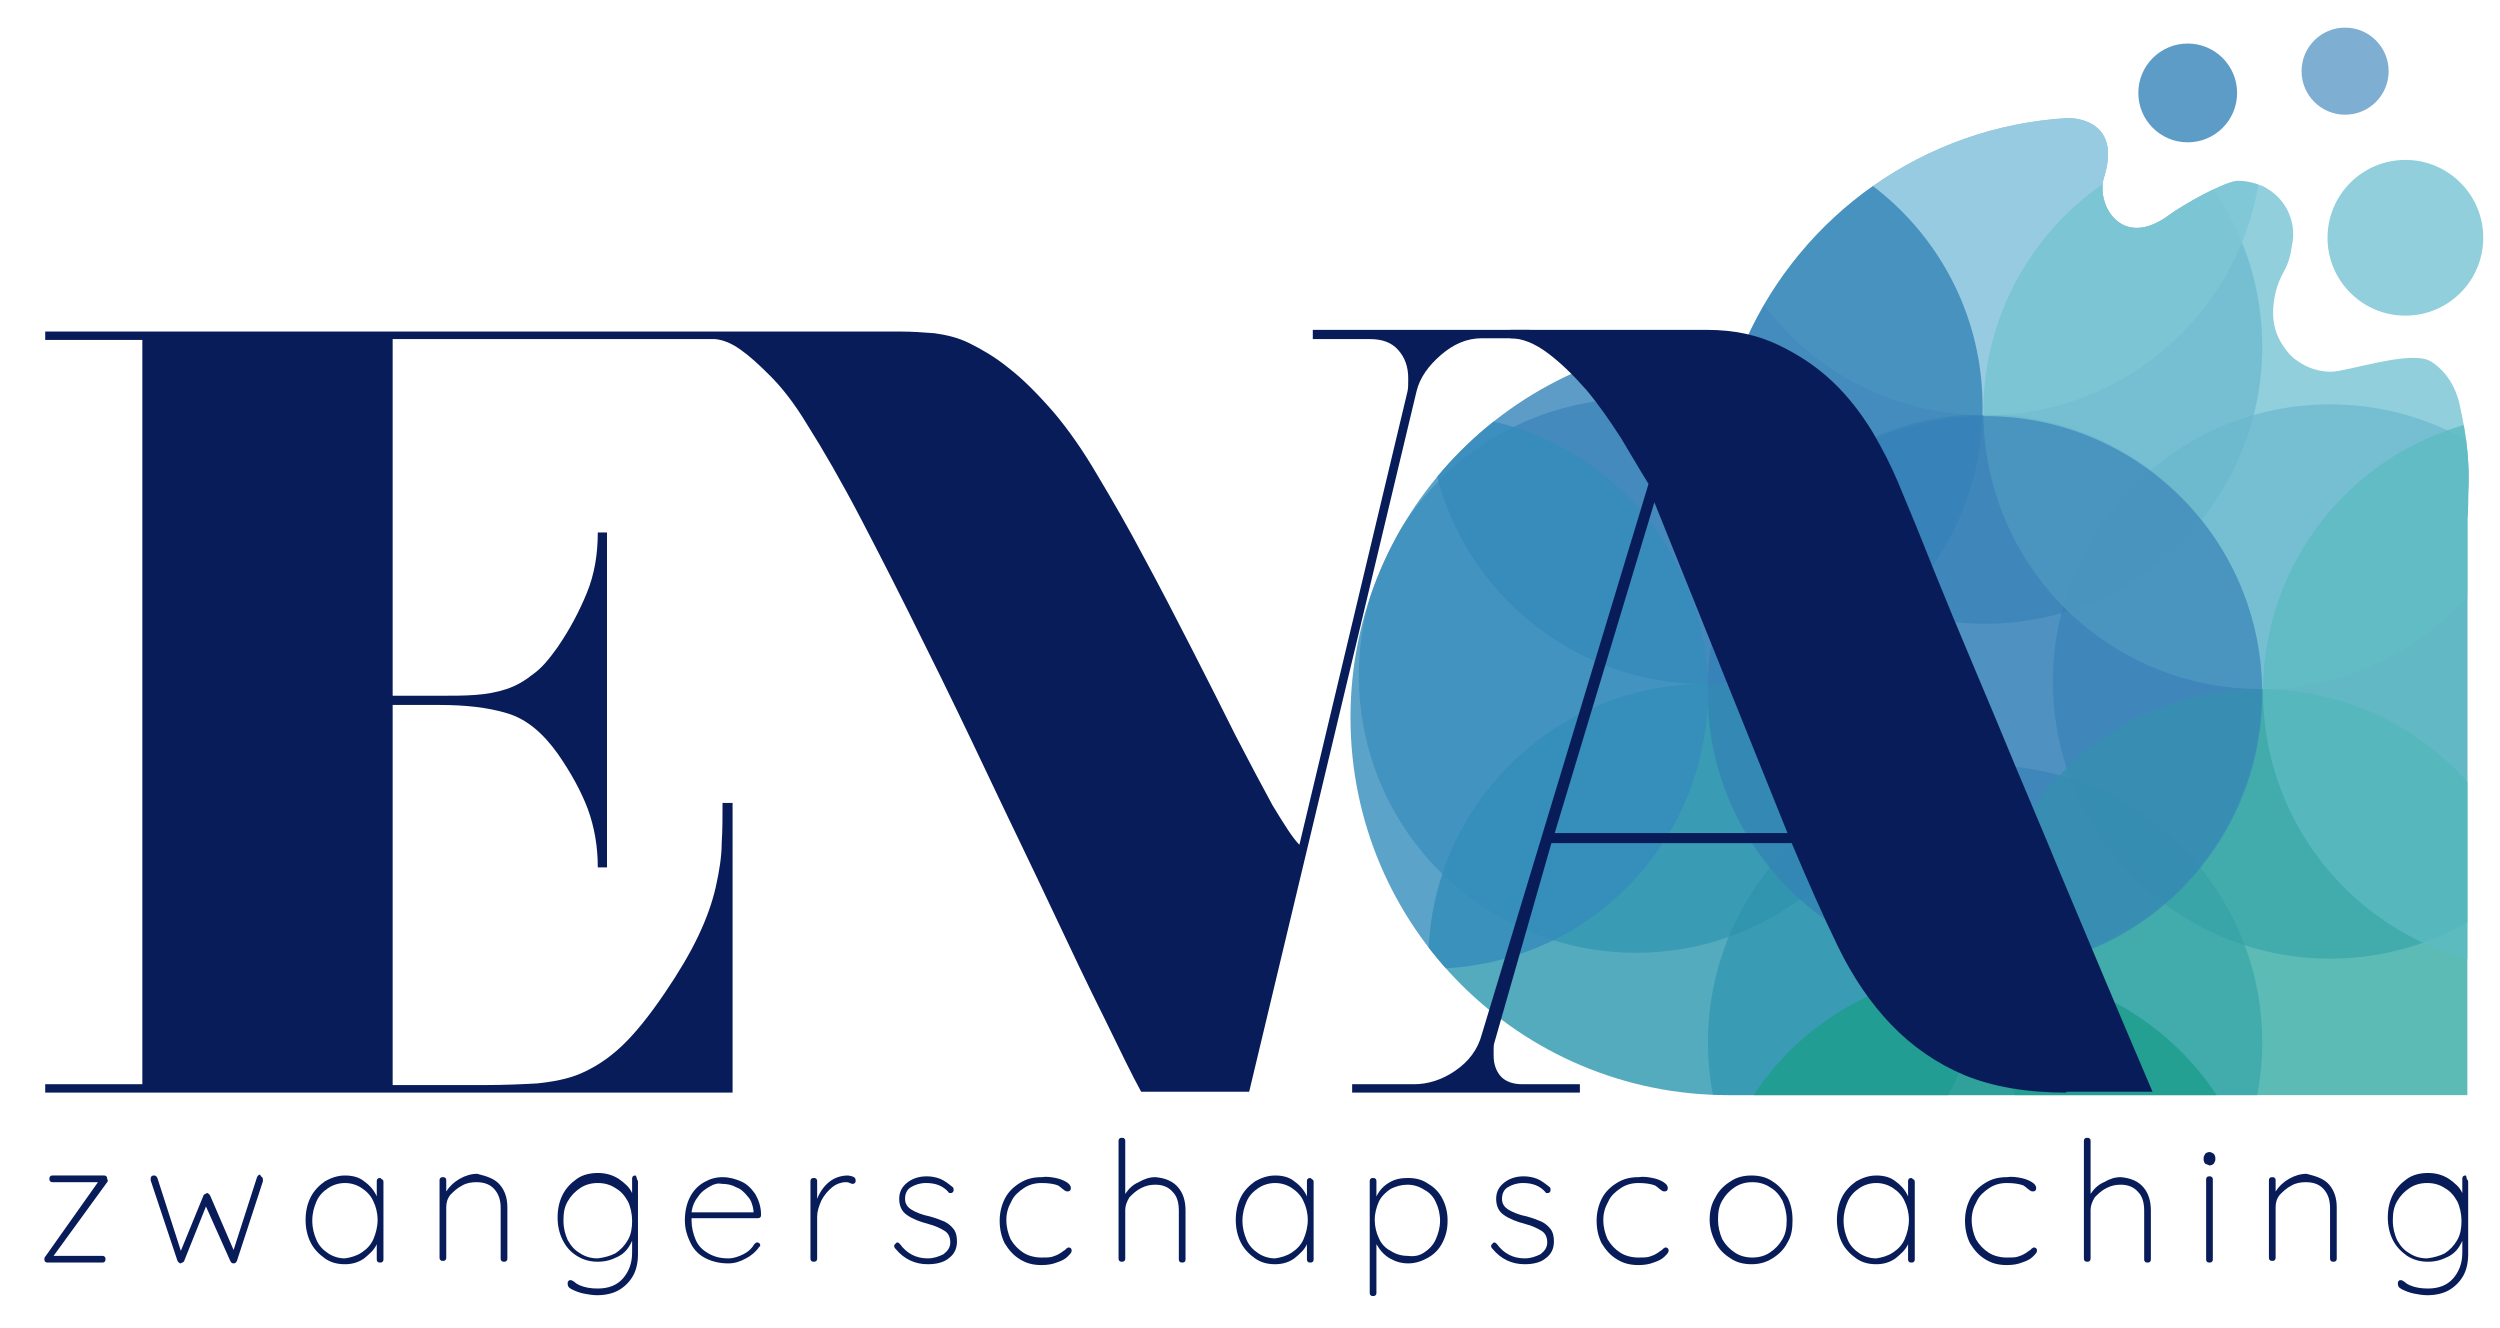 <?xml version="1.0" encoding="UTF-8"?> <!-- Generator: Adobe Illustrator 24.3.0, SVG Export Plug-In . SVG Version: 6.00 Build 0) --> <svg xmlns="http://www.w3.org/2000/svg" xmlns:xlink="http://www.w3.org/1999/xlink" version="1.1" x="0px" y="0px" viewBox="0 0 298.6 158.6" style="enable-background:new 0 0 298.6 158.6;" xml:space="preserve"> <style type="text/css"> .st0{clip-path:url(#SVGID_2_);} .st1{opacity:0.64;fill:#3581B7;} .st2{opacity:0.8;fill:#9CD2E5;} .st3{opacity:0.8;fill:#3583B8;} .st4{opacity:0.8;fill:#75C3D2;} .st5{opacity:0.8;fill:#34AAA2;} .st6{opacity:0.8;fill:#5BBBC1;} .st7{opacity:0.8;fill:#2A96AC;} .st8{opacity:0.8;fill:#348CBB;} .st9{opacity:0.8;fill:#1C9E8C;} .st10{fill:#091C5A;} </style> <g id="Laag_1"> </g> <g id="Isolatiemodus"> <g> <g> <g> <defs> <path id="SVGID_1_" d="M293.9,48.9C293.8,48.9,293.8,48.9,293.9,48.9C293.8,48.9,293.8,48.9,293.9,48.9 c-0.4-2.3-1.5-4.4-3.5-5.7c-2.3-1.5-10,1.2-12,1.2c-1.5,0-2.9-0.5-4-1.3c-0.8-0.5-1.4-1.3-1.9-2.1c-0.6-1-1-2.2-1-3.5 c0,0,0-0.1,0-0.1c0-1.7,0.4-3.4,1.3-5c0.5-0.9,0.8-1.9,0.9-2.8c0.1-0.5,0.2-1,0.2-1.6c0-2.3-1.2-4.3-3-5.4 c-0.3-0.2-0.6-0.4-1-0.5c-0.8-0.3-1.7-0.5-2.6-0.5c-1.5,0-6.6,2.9-8.1,4c-5.8,4.4-8.9-1.2-7.9-4.4c2.3-7.3-4.3-7.1-4.3-7.1 c-17.2,1-31.8,11.6-38.5,26.6c-0.7,0-1.4-0.1-2.1-0.1c-24.9,0-45.1,20.2-45.1,45.1c0,24.9,20.2,45.1,45.1,45.1h88.3V62 c0.1-1,0.1-2.1,0.1-3.1C295,55.4,294.6,52.1,293.9,48.9z"></path> </defs> <clipPath id="SVGID_2_"> <use xlink:href="#SVGID_1_" style="overflow:visible;"></use> </clipPath> <g class="st0"> <circle class="st1" cx="237" cy="82.6" r="33.1"></circle> <circle class="st1" cx="237.1" cy="41.4" r="33.1"></circle> <circle class="st2" cx="237.1" cy="16.5" r="33.1"></circle> <circle class="st1" cx="237.1" cy="124.5" r="33.1"></circle> <circle class="st3" cx="203.7" cy="48.6" r="33.1"></circle> <circle class="st1" cx="278.3" cy="81.4" r="33.1"></circle> <circle class="st4" cx="270" cy="49.2" r="33.1"></circle> <circle class="st5" cx="270" cy="115.4" r="33.1"></circle> <circle class="st6" cx="303.4" cy="82.6" r="33.1"></circle> <circle class="st1" cx="195.4" cy="80.7" r="33.1"></circle> <circle class="st7" cx="203.7" cy="114.8" r="33.1"></circle> <circle class="st8" cx="170.9" cy="82.6" r="33.1"></circle> <circle class="st9" cx="237.1" cy="149" r="33.1"></circle> <circle class="st1" cx="237.1" cy="82.8" r="33.1"></circle> </g> </g> <circle class="st4" cx="287.3" cy="28.4" r="9.3"></circle> <circle class="st3" cx="261.3" cy="11.1" r="5.9"></circle> <circle class="st1" cx="280.1" cy="8.5" r="5.2"></circle> </g> <g> <path class="st10" d="M246.8,130.5c-4.8,0-8.8-0.7-12.2-2.1c-3.3-1.4-6.2-3.4-8.7-6c-2.5-2.6-4.6-5.7-6.4-9.4 c-1.8-3.7-3.6-7.8-5.5-12.3h-28.7l-6.8,23.8c-0.1,0.3-0.1,0.5-0.1,0.8c0,0.3,0,0.6,0,0.8c0,1,0.3,1.8,0.8,2.4 c0.5,0.6,1.4,1,2.6,1h6.9v1h-27.2v-1h7.4c1.6,0,3.3-0.5,4.9-1.6c1.6-1.1,2.7-2.5,3.2-4.4l19.9-65.7c-1-1.6-2.1-3.5-3.3-5.5 c-1.3-2-2.6-3.9-4.1-5.7c-1.5-1.7-3-3.2-4.6-4.4s-3.1-1.8-4.5-1.8v-1h23.5c3.2,0,6,0.6,8.5,1.8s4.6,2.6,6.5,4.4 c1.9,1.8,3.4,3.8,4.7,5.9c1.3,2.2,2.3,4.2,3.1,6.1c1.3,3.1,2.7,6.5,4.2,10.3c1.5,3.7,3.1,7.6,4.8,11.6c1.7,4,3.4,8.1,5.1,12.2 c1.7,4.1,3.4,8,4.9,11.7c3.7,8.8,7.5,17.9,11.4,27H246.8z M185.7,99.5h27.8L197.6,60L185.7,99.5z"></path> <path class="st10" d="M156.8,39.5v1h6.8c1.5,0,2.6,0.4,3.4,1.3c0.8,0.9,1.2,2,1.2,3.4c0,0.7,0,1.2-0.1,1.6l-12.9,54.1 c-0.8-0.8-1.8-2.4-3.2-4.7c-1.3-2.4-2.8-5.2-4.4-8.3c-1.6-3.2-3.3-6.6-5.2-10.3c-1.9-3.7-3.8-7.4-5.7-10.9 c-1.9-3.6-3.8-6.9-5.6-9.9c-1.8-3.1-3.6-5.6-5.2-7.5c-2-2.3-3.8-4.1-5.5-5.4c-1.6-1.3-3.2-2.2-4.6-2.9c-1.4-0.7-2.8-1-4.2-1.2 c-1.3-0.1-2.7-0.2-4-0.2H85.5h-0.1H55.9h-9H17H5.4v1H17v88.9H5.4v1H17h29.9h10.9h21.6h8.1V95.9h-1.2c0,1.6,0,3.2-0.1,4.8 c0,1.6-0.3,3.4-0.7,5.2c-0.4,1.8-1.1,3.8-2.1,5.9c-1,2.1-2.3,4.3-4,6.8c-1.9,2.8-3.6,4.9-5.2,6.4c-1.6,1.5-3.2,2.5-4.8,3.2 c-1.6,0.7-3.4,1-5.2,1.2c-1.8,0.1-3.9,0.2-6.4,0.2H46.9V84.2h5.6c3.1,0,5.8,0.3,8.1,1c2.3,0.7,4.2,2.3,6,4.8 c1.6,2.3,2.8,4.5,3.6,6.6c0.8,2.2,1.2,4.5,1.2,7h0.8h0.3v-40h-0.3h-0.8c0,2.6-0.4,5-1.3,7.2c-0.9,2.2-2,4.3-3.5,6.5 c-1,1.4-1.9,2.5-2.9,3.2c-1,0.8-2,1.4-3.2,1.8c-1.2,0.4-2.4,0.6-3.7,0.7c-1.3,0.1-2.7,0.1-4.3,0.1h-5.6V40.5h8.8h29.7 c1,0.1,2,0.5,3.1,1.3c1,0.7,2.1,1.7,3.5,3.1c1.4,1.4,2.9,3.3,4.4,5.8c1.9,3,4.1,6.8,6.5,11.4c2.4,4.6,4.9,9.5,7.5,14.8 c2.6,5.2,5.2,10.6,7.8,16.1c2.6,5.5,5.1,10.6,7.4,15.5c2.3,4.9,4.4,9.3,6.3,13.1c1.9,3.9,3.3,6.8,4.4,8.8h12.9l20-83.7 c0.4-1.6,1.4-3,2.9-4.3c1.5-1.3,3.1-2,4.9-2h5.7v-1H156.8z"></path> </g> <g> <path class="st10" d="M12.8,141.2L6.4,150h5.8c0.1,0,0.2,0,0.3,0.1c0.1,0.1,0.1,0.2,0.1,0.3c0,0.1,0,0.2-0.1,0.3 c-0.1,0.1-0.2,0.1-0.3,0.1H5.7c-0.1,0-0.2,0-0.3-0.1c-0.1-0.1-0.1-0.2-0.1-0.3c0-0.1,0-0.2,0.1-0.3l6.3-8.9H6.3 c-0.1,0-0.2,0-0.3-0.1c-0.1-0.1-0.1-0.2-0.1-0.3c0-0.1,0-0.2,0.1-0.3c0.1-0.1,0.2-0.1,0.3-0.1h6.1c0.1,0,0.2,0,0.3,0.1 c0.1,0.1,0.1,0.2,0.1,0.3C12.9,141,12.9,141.1,12.8,141.2z"></path> <path class="st10" d="M31.3,140.6c0.1,0.1,0.1,0.2,0.1,0.3l0,0.2l-3.1,9.5c-0.1,0.2-0.2,0.3-0.4,0.3c-0.2,0-0.3-0.1-0.4-0.3 l-2.9-6.5l-2.6,6.5c0,0.1-0.1,0.1-0.2,0.2c-0.1,0-0.2,0.1-0.2,0.1s-0.2,0-0.2-0.1c-0.1,0-0.1-0.1-0.2-0.2L18,141l0-0.2 c0-0.1,0-0.2,0.1-0.3c0.1-0.1,0.2-0.1,0.3-0.1c0.2,0,0.3,0.1,0.4,0.3l2.8,8.7l2.7-6.6c0-0.1,0.1-0.1,0.2-0.2 c0.1,0,0.2-0.1,0.2-0.1c0.1,0,0.2,0,0.2,0.1c0.1,0,0.1,0.1,0.2,0.2l2.8,6.5l2.8-8.7c0.1-0.2,0.2-0.3,0.4-0.3 C31.1,140.5,31.2,140.5,31.3,140.6z"></path> <path class="st10" d="M45.7,140.9c0.1,0.1,0.1,0.2,0.1,0.3v9.2c0,0.1,0,0.2-0.1,0.3c-0.1,0.1-0.2,0.1-0.3,0.1 c-0.1,0-0.2,0-0.3-0.1c-0.1-0.1-0.1-0.2-0.1-0.3v-1.8c-0.3,0.7-0.9,1.2-1.5,1.7c-0.7,0.5-1.5,0.7-2.3,0.7c-0.9,0-1.7-0.2-2.4-0.7 s-1.3-1.1-1.7-1.9c-0.4-0.8-0.6-1.7-0.6-2.7c0-1,0.2-1.9,0.6-2.7c0.4-0.8,1-1.4,1.7-1.9c0.7-0.4,1.5-0.7,2.4-0.7 c0.9,0,1.7,0.2,2.3,0.7c0.7,0.5,1.2,1.1,1.5,1.8v-1.8c0-0.1,0-0.2,0.1-0.3c0.1-0.1,0.2-0.1,0.3-0.1S45.6,140.9,45.7,140.9z M43.2,149.6c0.6-0.4,1.1-0.9,1.4-1.6c0.3-0.7,0.5-1.5,0.5-2.3c0-0.8-0.2-1.6-0.5-2.2c-0.3-0.7-0.8-1.2-1.4-1.6 c-0.6-0.4-1.3-0.6-2-0.6c-0.7,0-1.4,0.2-2,0.6c-0.6,0.4-1.1,0.9-1.4,1.6c-0.3,0.7-0.5,1.4-0.5,2.3c0,0.9,0.2,1.6,0.5,2.3 c0.3,0.7,0.8,1.2,1.4,1.6c0.6,0.4,1.3,0.6,2,0.6C41.9,150.2,42.6,150,43.2,149.6z"></path> <path class="st10" d="M59.7,141.5c0.6,0.7,0.9,1.6,0.9,2.7v6.1c0,0.1,0,0.2-0.1,0.3c-0.1,0.1-0.2,0.1-0.3,0.1 c-0.1,0-0.2,0-0.3-0.1c-0.1-0.1-0.1-0.2-0.1-0.3v-6c0-0.9-0.2-1.6-0.7-2.2c-0.5-0.6-1.2-0.9-2.2-0.9c-0.6,0-1.2,0.1-1.7,0.4 c-0.6,0.3-1,0.7-1.4,1.1c-0.4,0.5-0.5,1-0.5,1.5v6c0,0.1,0,0.2-0.1,0.3c-0.1,0.1-0.2,0.1-0.3,0.1c-0.1,0-0.2,0-0.3-0.1 c-0.1-0.1-0.1-0.2-0.1-0.3v-9.2c0-0.1,0-0.2,0.1-0.3c0.1-0.1,0.2-0.1,0.3-0.1c0.1,0,0.2,0,0.3,0.1c0.1,0.1,0.1,0.2,0.1,0.3v1.3 c0.4-0.6,0.9-1.1,1.6-1.5c0.7-0.4,1.4-0.6,2.1-0.6C58.2,140.5,59.1,140.8,59.7,141.5z"></path> <path class="st10" d="M76.1,140.9c0.1,0.1,0.1,0.2,0.1,0.3v8.6c0,1-0.2,1.9-0.6,2.6c-0.4,0.7-1,1.3-1.7,1.7 c-0.7,0.4-1.6,0.6-2.6,0.6c-0.5,0-1.1-0.1-1.6-0.2c-0.5-0.1-1-0.3-1.4-0.5c-0.4-0.2-0.5-0.4-0.5-0.7c0-0.1,0-0.2,0.1-0.3 c0.1-0.1,0.1-0.1,0.3-0.1c0.1,0,0.2,0.1,0.4,0.2c0.2,0.2,0.4,0.3,0.6,0.4c0.7,0.3,1.4,0.4,2.2,0.4c1.3,0,2.3-0.4,3-1.2 c0.7-0.8,1.1-1.8,1.1-3.1v-1.4c-0.4,0.9-0.9,1.5-1.7,1.9c-0.8,0.4-1.5,0.6-2.4,0.6c-0.9,0-1.7-0.2-2.5-0.7s-1.3-1.1-1.7-1.9 c-0.4-0.8-0.6-1.7-0.6-2.7c0-1,0.2-1.9,0.6-2.7c0.4-0.8,1-1.4,1.7-1.9c0.7-0.5,1.6-0.7,2.5-0.7c0.9,0,1.7,0.2,2.5,0.7 c0.7,0.5,1.3,1,1.6,1.7v-1.7c0-0.1,0-0.2,0.1-0.3c0.1-0.1,0.2-0.1,0.3-0.1S76.1,140.9,76.1,140.9z M73.5,149.7 c0.6-0.4,1.1-0.9,1.5-1.6c0.4-0.7,0.5-1.5,0.5-2.3s-0.2-1.7-0.5-2.3c-0.4-0.7-0.8-1.2-1.5-1.6c-0.6-0.4-1.3-0.6-2.1-0.6 c-0.8,0-1.5,0.2-2.1,0.6c-0.6,0.4-1.1,0.9-1.5,1.6c-0.4,0.7-0.5,1.4-0.5,2.3c0,0.9,0.2,1.6,0.5,2.3c0.4,0.7,0.8,1.2,1.5,1.6 c0.6,0.4,1.3,0.6,2.1,0.6C72.2,150.2,72.9,150,73.5,149.7z"></path> <path class="st10" d="M90.7,148.5c0.1,0.1,0.1,0.2,0.1,0.2c0,0.1,0,0.2-0.1,0.2c-0.4,0.6-1,1.1-1.6,1.4c-0.7,0.4-1.4,0.6-2.1,0.6 c-1,0-1.9-0.2-2.7-0.6c-0.8-0.4-1.4-1-1.8-1.8c-0.4-0.8-0.7-1.7-0.7-2.7c0-1.1,0.2-2,0.6-2.8c0.4-0.8,1-1.4,1.7-1.8 c0.7-0.4,1.4-0.6,2.2-0.6c0.8,0,1.5,0.2,2.2,0.5c0.7,0.3,1.2,0.8,1.7,1.5c0.4,0.7,0.7,1.5,0.7,2.5c0,0.1,0,0.2-0.1,0.3 c-0.1,0.1-0.2,0.1-0.3,0.1h-7.9v0.3c0,0.8,0.2,1.6,0.5,2.3c0.3,0.7,0.8,1.2,1.5,1.6c0.7,0.4,1.4,0.6,2.4,0.6 c0.6,0,1.2-0.2,1.8-0.5c0.6-0.3,1-0.7,1.3-1.2c0.1-0.1,0.2-0.2,0.3-0.2C90.5,148.4,90.6,148.4,90.7,148.5z M84.8,141.7 c-0.5,0.3-1,0.6-1.4,1.2c-0.4,0.5-0.7,1.1-0.8,1.9H90v-0.2c-0.1-0.7-0.3-1.3-0.7-1.7c-0.4-0.5-0.8-0.9-1.4-1.1 c-0.5-0.3-1.1-0.4-1.7-0.4C85.8,141.3,85.3,141.4,84.8,141.7z"></path> <path class="st10" d="M102.2,141c0,0.1,0,0.2-0.1,0.3c-0.1,0.1-0.2,0.1-0.3,0.1c0,0-0.1,0-0.3-0.1c-0.2-0.1-0.3-0.1-0.5-0.1 c-0.5,0-1.1,0.2-1.6,0.6c-0.5,0.4-1,1-1.3,1.6c-0.3,0.7-0.5,1.3-0.5,1.9v5c0,0.1,0,0.2-0.1,0.3c-0.1,0.1-0.2,0.1-0.3,0.1 c-0.1,0-0.2,0-0.3-0.1c-0.1-0.1-0.1-0.2-0.1-0.3v-9.2c0-0.1,0-0.2,0.1-0.3c0.1-0.1,0.2-0.1,0.3-0.1c0.1,0,0.2,0,0.3,0.1 c0.1,0.1,0.1,0.2,0.1,0.3v2.1c0.3-0.8,0.8-1.5,1.4-2c0.6-0.5,1.4-0.8,2.3-0.8C101.9,140.5,102.2,140.6,102.2,141z"></path> <path class="st10" d="M106.8,148.8c0-0.1,0.1-0.2,0.2-0.3c0.1-0.1,0.1-0.1,0.2-0.1c0.1,0,0.2,0.1,0.3,0.2 c0.8,1.1,1.9,1.7,3.3,1.7c0.7,0,1.3-0.2,1.9-0.5c0.5-0.4,0.8-0.8,0.8-1.4c0-0.6-0.2-1.1-0.7-1.4c-0.5-0.3-1.1-0.6-1.9-0.8 c-1.1-0.3-1.9-0.6-2.6-1.1c-0.6-0.4-0.9-1.1-0.9-1.9c0-0.8,0.3-1.4,0.9-1.9c0.6-0.5,1.4-0.8,2.4-0.8c0.5,0,1.1,0.1,1.6,0.3 c0.5,0.2,1,0.6,1.5,1c0.1,0.1,0.1,0.2,0.1,0.3c0,0.1,0,0.2-0.1,0.3c-0.1,0.1-0.2,0.1-0.3,0.1c-0.1,0-0.2,0-0.2-0.1 c-0.7-0.8-1.6-1.1-2.7-1.1c-0.7,0-1.3,0.2-1.8,0.5c-0.5,0.3-0.7,0.8-0.7,1.4c0,0.6,0.3,1,0.8,1.3c0.5,0.3,1.2,0.6,2.2,0.8 c0.7,0.2,1.2,0.4,1.7,0.6c0.4,0.2,0.8,0.5,1.1,0.9c0.3,0.4,0.4,0.9,0.4,1.5c0,0.8-0.3,1.5-1,2c-0.6,0.5-1.5,0.7-2.5,0.7 c-1.5,0-2.8-0.6-3.8-1.8C106.8,149,106.8,148.9,106.8,148.8z"></path> <path class="st10" d="M126.1,140.7c0.5,0.1,1,0.3,1.3,0.5c0.3,0.2,0.5,0.4,0.5,0.7c0,0.1,0,0.2-0.1,0.3c-0.1,0.1-0.2,0.1-0.3,0.1 c-0.1,0-0.2,0-0.3-0.1c-0.1,0-0.1-0.1-0.3-0.2c-0.2-0.2-0.4-0.3-0.5-0.4c-0.5-0.2-1.2-0.3-2-0.3c-0.8,0-1.5,0.2-2.1,0.6 c-0.6,0.4-1.2,0.9-1.5,1.6c-0.4,0.7-0.6,1.4-0.6,2.2c0,0.9,0.2,1.6,0.5,2.3c0.4,0.7,0.9,1.2,1.5,1.6c0.6,0.4,1.4,0.6,2.2,0.6 c0.5,0,1,0,1.3-0.1c0.3-0.1,0.6-0.2,0.9-0.4c0.2-0.1,0.4-0.3,0.6-0.4c0.1-0.1,0.1-0.1,0.2-0.2c0.1,0,0.1-0.1,0.2-0.1 c0.1,0,0.2,0,0.3,0.1c0.1,0.1,0.1,0.2,0.1,0.3c0,0.2-0.2,0.4-0.5,0.7c-0.3,0.3-0.7,0.5-1.3,0.7c-0.5,0.2-1.1,0.3-1.8,0.3 c-1,0-1.8-0.2-2.6-0.7c-0.8-0.5-1.3-1.1-1.8-1.9c-0.4-0.8-0.6-1.7-0.6-2.7c0-0.9,0.2-1.8,0.6-2.6c0.4-0.8,1-1.4,1.8-1.9 c0.8-0.5,1.6-0.7,2.6-0.7C125,140.5,125.6,140.6,126.1,140.7z"></path> <path class="st10" d="M140.7,141.8c0.6,0.7,0.9,1.6,0.9,2.8v5.8c0,0.1,0,0.2-0.1,0.3c-0.1,0.1-0.2,0.1-0.3,0.1 c-0.1,0-0.2,0-0.3-0.1c-0.1-0.1-0.1-0.2-0.1-0.3v-5.8c0-0.9-0.2-1.7-0.7-2.2c-0.5-0.6-1.2-0.9-2.1-0.9c-0.6,0-1.1,0.1-1.7,0.4 c-0.6,0.3-1,0.7-1.4,1.1c-0.3,0.5-0.5,1-0.5,1.5v5.8c0,0.1,0,0.2-0.1,0.3c-0.1,0.1-0.2,0.1-0.3,0.1c-0.1,0-0.2,0-0.3-0.1 c-0.1-0.1-0.1-0.2-0.1-0.3v-14c0-0.1,0-0.2,0.1-0.3c0.1-0.1,0.2-0.1,0.3-0.1c0.1,0,0.2,0,0.3,0.1c0.1,0.1,0.1,0.2,0.1,0.3v6.3 c0.4-0.6,0.9-1.1,1.6-1.4c0.7-0.4,1.3-0.6,2-0.6C139.2,140.7,140.1,141.1,140.7,141.8z"></path> <path class="st10" d="M156.8,140.9c0.1,0.1,0.1,0.2,0.1,0.3v9.2c0,0.1,0,0.2-0.1,0.3c-0.1,0.1-0.2,0.1-0.3,0.1 c-0.1,0-0.2,0-0.3-0.1c-0.1-0.1-0.1-0.2-0.1-0.3v-1.8c-0.3,0.7-0.9,1.2-1.5,1.7c-0.7,0.5-1.5,0.7-2.3,0.7c-0.9,0-1.7-0.2-2.4-0.7 s-1.3-1.1-1.7-1.9s-0.6-1.7-0.6-2.7c0-1,0.2-1.9,0.6-2.7c0.4-0.8,1-1.4,1.7-1.9c0.7-0.4,1.5-0.7,2.4-0.7c0.9,0,1.7,0.2,2.3,0.7 c0.7,0.5,1.2,1.1,1.5,1.8v-1.8c0-0.1,0-0.2,0.1-0.3c0.1-0.1,0.2-0.1,0.3-0.1S156.7,140.9,156.8,140.9z M154.3,149.6 c0.6-0.4,1.1-0.9,1.4-1.6c0.3-0.7,0.5-1.5,0.5-2.3c0-0.8-0.2-1.6-0.5-2.2c-0.3-0.7-0.8-1.2-1.4-1.6c-0.6-0.4-1.3-0.6-2-0.6 c-0.7,0-1.4,0.2-2,0.6s-1.1,0.9-1.4,1.6c-0.3,0.7-0.5,1.4-0.5,2.3c0,0.9,0.2,1.6,0.5,2.3c0.3,0.7,0.8,1.2,1.4,1.6 c0.6,0.4,1.3,0.6,2,0.6C153,150.2,153.7,150,154.3,149.6z"></path> <path class="st10" d="M170.6,141.4c0.7,0.4,1.3,1,1.7,1.8s0.6,1.6,0.6,2.6c0,1-0.2,1.8-0.6,2.6c-0.4,0.8-1,1.4-1.7,1.8 c-0.7,0.4-1.5,0.7-2.4,0.7c-0.8,0-1.5-0.2-2.2-0.6c-0.7-0.4-1.2-1-1.6-1.7v5.8c0,0.1,0,0.2-0.1,0.3c-0.1,0.1-0.2,0.1-0.3,0.1 c-0.1,0-0.2,0-0.3-0.1c-0.1-0.1-0.1-0.2-0.1-0.3v-13.3c0-0.1,0-0.2,0.1-0.3c0.1-0.1,0.2-0.1,0.3-0.1s0.2,0,0.3,0.1 c0.1,0.1,0.1,0.2,0.1,0.3v1.8c0.4-0.8,0.9-1.3,1.6-1.7c0.7-0.4,1.4-0.5,2.2-0.5C169.1,140.7,169.9,140.9,170.6,141.4z M170.1,149.6c0.6-0.4,1.1-0.9,1.4-1.6c0.3-0.7,0.5-1.4,0.5-2.2c0-0.8-0.2-1.6-0.5-2.2c-0.3-0.7-0.8-1.2-1.4-1.5 c-0.6-0.4-1.3-0.6-2-0.6c-0.7,0-1.4,0.2-2,0.5c-0.6,0.4-1.1,0.9-1.4,1.5c-0.3,0.7-0.5,1.4-0.5,2.2s0.2,1.6,0.5,2.2 c0.3,0.7,0.8,1.2,1.4,1.5c0.6,0.4,1.3,0.6,2,0.6C168.9,150.1,169.5,150,170.1,149.6z"></path> <path class="st10" d="M178.1,148.8c0-0.1,0.1-0.2,0.2-0.3c0.1-0.1,0.1-0.1,0.2-0.1c0.1,0,0.2,0.1,0.3,0.2 c0.8,1.1,1.9,1.7,3.3,1.7c0.7,0,1.3-0.2,1.9-0.5c0.5-0.4,0.8-0.8,0.8-1.4c0-0.6-0.2-1.1-0.7-1.4c-0.5-0.3-1.1-0.6-1.9-0.8 c-1.1-0.3-1.9-0.6-2.6-1.1c-0.6-0.4-0.9-1.1-0.9-1.9c0-0.8,0.3-1.4,0.9-1.9c0.6-0.5,1.4-0.8,2.4-0.8c0.5,0,1.1,0.1,1.6,0.3 c0.5,0.2,1,0.6,1.5,1c0.1,0.1,0.1,0.2,0.1,0.3c0,0.1,0,0.2-0.1,0.3c-0.1,0.1-0.2,0.1-0.3,0.1c-0.1,0-0.2,0-0.2-0.1 c-0.7-0.8-1.6-1.1-2.7-1.1c-0.7,0-1.3,0.2-1.8,0.5c-0.5,0.3-0.7,0.8-0.7,1.4c0,0.6,0.3,1,0.8,1.3c0.5,0.3,1.2,0.6,2.2,0.8 c0.7,0.2,1.2,0.4,1.7,0.6c0.4,0.2,0.8,0.5,1.1,0.9c0.3,0.4,0.4,0.9,0.4,1.5c0,0.8-0.3,1.5-1,2c-0.6,0.5-1.5,0.7-2.5,0.7 c-1.5,0-2.8-0.6-3.8-1.8C178.1,149,178.1,148.9,178.1,148.8z"></path> <path class="st10" d="M197.4,140.7c0.5,0.1,1,0.3,1.3,0.5c0.3,0.2,0.5,0.4,0.5,0.7c0,0.1,0,0.2-0.1,0.3c-0.1,0.1-0.2,0.1-0.3,0.1 c-0.1,0-0.2,0-0.3-0.1c-0.1,0-0.1-0.1-0.3-0.2c-0.2-0.2-0.4-0.3-0.5-0.4c-0.5-0.2-1.2-0.3-2-0.3c-0.8,0-1.5,0.2-2.1,0.6 c-0.6,0.4-1.2,0.9-1.5,1.6c-0.4,0.7-0.6,1.4-0.6,2.2c0,0.9,0.2,1.6,0.5,2.3c0.4,0.7,0.9,1.2,1.5,1.6c0.6,0.4,1.4,0.6,2.2,0.6 c0.5,0,1,0,1.3-0.1c0.3-0.1,0.6-0.2,0.9-0.4c0.2-0.1,0.4-0.3,0.6-0.4c0.1-0.1,0.1-0.1,0.2-0.2c0.1,0,0.1-0.1,0.2-0.1 c0.1,0,0.2,0,0.3,0.1c0.1,0.1,0.1,0.2,0.1,0.3c0,0.2-0.2,0.4-0.5,0.7c-0.3,0.3-0.7,0.5-1.3,0.7c-0.5,0.2-1.1,0.3-1.8,0.3 c-1,0-1.8-0.2-2.6-0.7c-0.8-0.5-1.3-1.1-1.8-1.9c-0.4-0.8-0.6-1.7-0.6-2.7c0-0.9,0.2-1.8,0.6-2.6c0.4-0.8,1-1.4,1.8-1.9 c0.8-0.5,1.6-0.7,2.6-0.7C196.3,140.5,196.9,140.6,197.4,140.7z"></path> <path class="st10" d="M213.5,148.4c-0.4,0.8-1,1.4-1.8,1.9c-0.8,0.5-1.6,0.7-2.5,0.7c-0.9,0-1.8-0.2-2.5-0.7 c-0.8-0.5-1.4-1.1-1.8-1.9c-0.4-0.8-0.7-1.7-0.7-2.7c0-1,0.2-1.9,0.7-2.7c0.4-0.8,1-1.4,1.8-1.9c0.7-0.5,1.6-0.7,2.5-0.7 c0.9,0,1.8,0.2,2.5,0.7c0.8,0.5,1.3,1.1,1.8,1.9c0.4,0.8,0.6,1.7,0.6,2.7S214,147.6,213.5,148.4z M212.9,143.4 c-0.4-0.7-0.8-1.2-1.5-1.6c-0.6-0.4-1.3-0.6-2.1-0.6c-0.8,0-1.5,0.2-2.1,0.6c-0.6,0.4-1.1,0.9-1.5,1.6c-0.4,0.7-0.5,1.4-0.5,2.3 c0,0.8,0.2,1.6,0.5,2.3c0.4,0.7,0.9,1.2,1.5,1.6c0.6,0.4,1.3,0.6,2.1,0.6c0.8,0,1.5-0.2,2.1-0.6c0.6-0.4,1.1-0.9,1.5-1.6 c0.4-0.7,0.5-1.4,0.5-2.3C213.4,144.9,213.2,144.1,212.9,143.4z"></path> <path class="st10" d="M228.6,140.9c0.1,0.1,0.1,0.2,0.1,0.3v9.2c0,0.1,0,0.2-0.1,0.3c-0.1,0.1-0.2,0.1-0.3,0.1 c-0.1,0-0.2,0-0.3-0.1c-0.1-0.1-0.1-0.2-0.1-0.3v-1.8c-0.3,0.7-0.9,1.2-1.5,1.7c-0.7,0.5-1.5,0.7-2.3,0.7c-0.9,0-1.7-0.2-2.4-0.7 c-0.7-0.5-1.3-1.1-1.7-1.9s-0.6-1.7-0.6-2.7c0-1,0.2-1.9,0.6-2.7c0.4-0.8,1-1.4,1.7-1.9c0.7-0.4,1.5-0.7,2.4-0.7 c0.9,0,1.7,0.2,2.3,0.7c0.7,0.5,1.2,1.1,1.5,1.8v-1.8c0-0.1,0-0.2,0.1-0.3c0.1-0.1,0.2-0.1,0.3-0.1S228.5,140.9,228.6,140.9z M226.1,149.6c0.6-0.4,1.1-0.9,1.4-1.6c0.3-0.7,0.5-1.5,0.5-2.3c0-0.8-0.2-1.6-0.5-2.2c-0.3-0.7-0.8-1.2-1.4-1.6 c-0.6-0.4-1.3-0.6-2-0.6c-0.7,0-1.4,0.2-2,0.6s-1.1,0.9-1.4,1.6c-0.3,0.7-0.5,1.4-0.5,2.3c0,0.9,0.2,1.6,0.5,2.3 c0.3,0.7,0.8,1.2,1.4,1.6c0.6,0.4,1.3,0.6,2,0.6C224.8,150.2,225.5,150,226.1,149.6z"></path> <path class="st10" d="M241.4,140.7c0.5,0.1,1,0.3,1.3,0.5c0.3,0.2,0.5,0.4,0.5,0.7c0,0.1,0,0.2-0.1,0.3c-0.1,0.1-0.2,0.1-0.3,0.1 c-0.1,0-0.2,0-0.3-0.1c-0.1,0-0.1-0.1-0.3-0.2c-0.2-0.2-0.4-0.3-0.5-0.4c-0.5-0.2-1.2-0.3-2-0.3c-0.8,0-1.5,0.2-2.1,0.6 c-0.6,0.4-1.2,0.9-1.5,1.6c-0.4,0.7-0.6,1.4-0.6,2.2c0,0.9,0.2,1.6,0.5,2.3c0.4,0.7,0.9,1.2,1.5,1.6c0.6,0.4,1.4,0.6,2.2,0.6 c0.5,0,1,0,1.3-0.1c0.3-0.1,0.6-0.2,0.9-0.4c0.2-0.1,0.4-0.3,0.6-0.4c0.1-0.1,0.1-0.1,0.2-0.2c0.1,0,0.1-0.1,0.2-0.1 c0.1,0,0.2,0,0.3,0.1c0.1,0.1,0.1,0.2,0.1,0.3c0,0.2-0.2,0.4-0.5,0.7c-0.3,0.3-0.7,0.5-1.3,0.7c-0.5,0.2-1.1,0.3-1.8,0.3 c-1,0-1.8-0.2-2.6-0.7c-0.8-0.5-1.3-1.1-1.8-1.9c-0.4-0.8-0.6-1.7-0.6-2.7c0-0.9,0.2-1.8,0.6-2.6c0.4-0.8,1-1.4,1.8-1.9 c0.8-0.5,1.6-0.7,2.6-0.7C240.3,140.5,240.9,140.6,241.4,140.7z"></path> <path class="st10" d="M256,141.8c0.6,0.7,0.9,1.6,0.9,2.8v5.8c0,0.1,0,0.2-0.1,0.3c-0.1,0.1-0.2,0.1-0.3,0.1 c-0.1,0-0.2,0-0.3-0.1c-0.1-0.1-0.1-0.2-0.1-0.3v-5.8c0-0.9-0.2-1.7-0.7-2.2c-0.5-0.6-1.2-0.9-2.1-0.9c-0.6,0-1.1,0.1-1.7,0.4 c-0.6,0.3-1,0.7-1.4,1.1c-0.3,0.5-0.5,1-0.5,1.5v5.8c0,0.1,0,0.2-0.1,0.3c-0.1,0.1-0.2,0.1-0.3,0.1c-0.1,0-0.2,0-0.3-0.1 c-0.1-0.1-0.1-0.2-0.1-0.3v-14c0-0.1,0-0.2,0.1-0.3c0.1-0.1,0.2-0.1,0.3-0.1c0.1,0,0.2,0,0.3,0.1c0.1,0.1,0.1,0.2,0.1,0.3v6.3 c0.4-0.6,0.9-1.1,1.6-1.4c0.7-0.4,1.3-0.6,2-0.6C254.5,140.7,255.4,141.1,256,141.8z"></path> <path class="st10" d="M263.4,139c-0.1-0.1-0.2-0.3-0.2-0.5v-0.2c0-0.2,0.1-0.3,0.2-0.5c0.1-0.1,0.3-0.2,0.5-0.2 c0.2,0,0.3,0.1,0.5,0.2c0.1,0.1,0.2,0.3,0.2,0.5v0.2c0,0.2-0.1,0.3-0.2,0.5c-0.1,0.1-0.3,0.2-0.5,0.2 C263.7,139.1,263.6,139.1,263.4,139z M264.2,150.7c-0.1,0.1-0.2,0.1-0.3,0.1c-0.1,0-0.2,0-0.3-0.1c-0.1-0.1-0.1-0.2-0.1-0.3v-9.5 c0-0.1,0-0.2,0.1-0.3c0.1-0.1,0.2-0.1,0.3-0.1c0.1,0,0.2,0,0.3,0.1c0.1,0.1,0.1,0.2,0.1,0.3v9.5 C264.3,150.5,264.3,150.6,264.2,150.7z"></path> <path class="st10" d="M278.2,141.5c0.6,0.7,0.9,1.6,0.9,2.7v6.1c0,0.1,0,0.2-0.1,0.3c-0.1,0.1-0.2,0.1-0.3,0.1 c-0.1,0-0.2,0-0.3-0.1c-0.1-0.1-0.1-0.2-0.1-0.3v-6c0-0.9-0.2-1.6-0.7-2.2c-0.5-0.6-1.2-0.9-2.2-0.9c-0.6,0-1.2,0.1-1.7,0.4 c-0.6,0.3-1,0.7-1.4,1.1c-0.4,0.5-0.5,1-0.5,1.5v6c0,0.1,0,0.2-0.1,0.3c-0.1,0.1-0.2,0.1-0.3,0.1c-0.1,0-0.2,0-0.3-0.1 c-0.1-0.1-0.1-0.2-0.1-0.3v-9.2c0-0.1,0-0.2,0.1-0.3c0.1-0.1,0.2-0.1,0.3-0.1c0.1,0,0.2,0,0.3,0.1c0.1,0.1,0.1,0.2,0.1,0.3v1.3 c0.4-0.6,0.9-1.1,1.6-1.5c0.7-0.4,1.4-0.6,2.1-0.6C276.7,140.5,277.6,140.8,278.2,141.5z"></path> <path class="st10" d="M294.7,140.9c0.1,0.1,0.1,0.2,0.1,0.3v8.6c0,1-0.2,1.9-0.6,2.6c-0.4,0.7-1,1.3-1.7,1.7 c-0.7,0.4-1.6,0.6-2.6,0.6c-0.5,0-1.1-0.1-1.6-0.2c-0.5-0.1-1-0.3-1.4-0.5c-0.4-0.2-0.5-0.4-0.5-0.7c0-0.1,0-0.2,0.1-0.3 c0.1-0.1,0.1-0.1,0.3-0.1c0.1,0,0.2,0.1,0.4,0.2c0.2,0.2,0.4,0.3,0.6,0.4c0.7,0.3,1.4,0.4,2.2,0.4c1.3,0,2.3-0.4,3-1.2 c0.7-0.8,1.1-1.8,1.1-3.1v-1.4c-0.4,0.9-0.9,1.5-1.7,1.9c-0.8,0.4-1.5,0.6-2.4,0.6c-0.9,0-1.7-0.2-2.5-0.7 c-0.7-0.5-1.3-1.1-1.7-1.9c-0.4-0.8-0.6-1.7-0.6-2.7c0-1,0.2-1.9,0.6-2.7c0.4-0.8,1-1.4,1.7-1.9c0.7-0.5,1.6-0.7,2.5-0.7 c0.9,0,1.7,0.2,2.5,0.7c0.7,0.5,1.3,1,1.6,1.7v-1.7c0-0.1,0-0.2,0.1-0.3c0.1-0.1,0.2-0.1,0.3-0.1S294.6,140.9,294.7,140.9z M292,149.7c0.6-0.4,1.1-0.9,1.5-1.6c0.4-0.7,0.5-1.5,0.5-2.3s-0.2-1.7-0.5-2.3c-0.4-0.7-0.8-1.2-1.5-1.6 c-0.6-0.4-1.3-0.6-2.1-0.6c-0.8,0-1.5,0.2-2.1,0.6c-0.6,0.4-1.1,0.9-1.5,1.6c-0.4,0.7-0.5,1.4-0.5,2.3c0,0.9,0.2,1.6,0.5,2.3 c0.4,0.7,0.8,1.2,1.5,1.6c0.6,0.4,1.3,0.6,2.1,0.6C290.7,150.2,291.4,150,292,149.7z"></path> </g> </g> </g> <g id="Layer_1"> </g> </svg> 